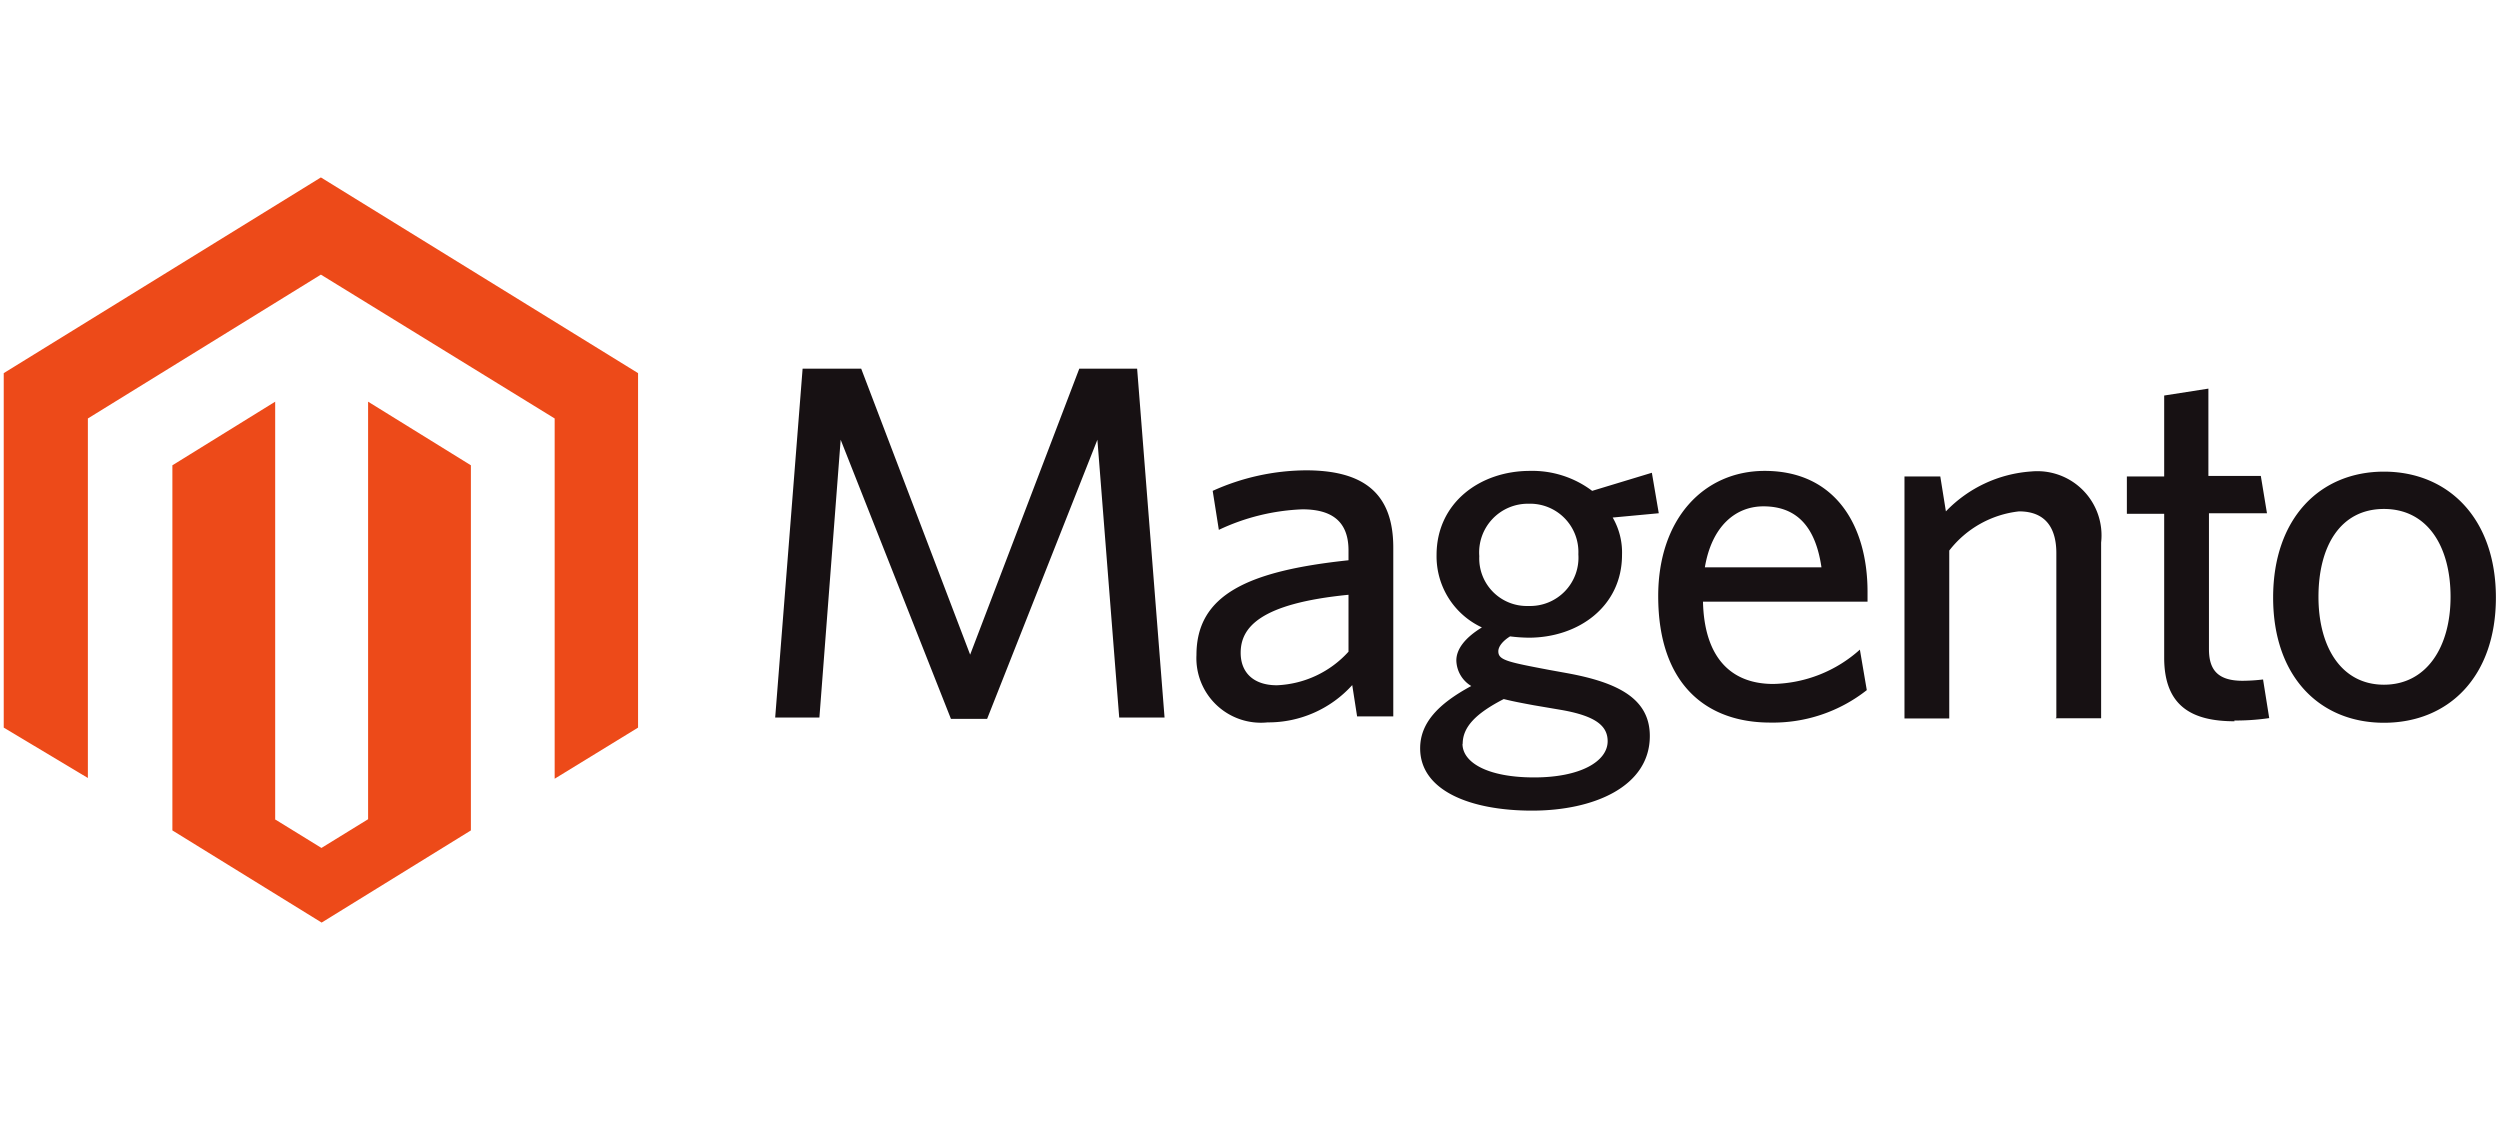 <svg xmlns="http://www.w3.org/2000/svg" viewBox="0 0 134 61">
  <defs>
    <style>
      .a{fill:#171113}.b{fill:#ed4a19}
    </style>
  </defs>
  <path d="M59.99 38.46l-1.17-14.89-5.91 14.96h-1.94l-5.91-14.96-1.14 14.89h-2.37l1.47-18.7h3.14L52 35.09l5.85-15.33h3.1l1.47 18.7h-2.43zm12.29-6.58c-4.78.47-5.78 1.77-5.78 3.11 0 1.07.7 1.74 1.94 1.74a5.48 5.48 0 0 0 3.84-1.8zm.47 6.58l-.27-1.74a6.06 6.06 0 0 1-4.54 2 3.46 3.46 0 0 1-3.81-3.61c0-3.24 2.77-4.51 8.15-5.08v-.53c0-1.64-1-2.2-2.47-2.2a11.47 11.47 0 0 0-4.48 1.1L65 26.31a12.29 12.29 0 0 1 5-1.1c3.14 0 4.68 1.27 4.68 4.14v9.05h-1.94zM81.93 27a2.61 2.61 0 0 0-2.64 2.81 2.55 2.55 0 0 0 2.64 2.67 2.59 2.59 0 0 0 2.67-2.77A2.59 2.59 0 0 0 81.93 27m-3.54 12.87c0 1 1.34 1.8 3.84 1.8s3.94-.87 3.94-1.94c0-.8-.6-1.34-2.44-1.67l-1.53-.26c-.7-.13-1.07-.2-1.6-.33-1.5.77-2.2 1.5-2.2 2.4m10.14-14.53l.37 2.17-2.47.23a3.73 3.73 0 0 1 .5 2c0 2.77-2.34 4.44-5 4.44a8.82 8.82 0 0 1-1-.07c-.37.23-.63.53-.63.8 0 .47.47.57 2.74 1l.94.17c2.74.5 4.44 1.37 4.44 3.37 0 2.71-3 4-6.31 4s-6-1.07-6-3.34c0-1.34.94-2.37 2.74-3.34a1.64 1.64 0 0 1-.8-1.37c0-.63.5-1.24 1.37-1.77A4.2 4.2 0 0 1 77 29.75c0-2.81 2.34-4.51 5-4.51a5.33 5.33 0 0 1 3.34 1.07zm5.98 1.8c-1.5 0-2.77 1.07-3.14 3.27h6.25c-.3-2.07-1.24-3.27-3.11-3.27m5.54 5.11h-8.78c.07 3 1.5 4.41 3.77 4.41a7.17 7.17 0 0 0 4.64-1.84l.37 2.17a8.12 8.12 0 0 1-5.18 1.74c-3.37 0-6-2-6-6.78 0-4.14 2.44-6.71 5.71-6.71 3.77 0 5.51 2.91 5.51 6.48v.53zm10.16 6.21v-8.81c0-1.34-.57-2.24-2-2.24a5.49 5.49 0 0 0-3.74 2.1v9h-2.4V25.54H104l.3 1.87a7 7 0 0 1 4.58-2.14 3.44 3.44 0 0 1 3.74 3.81v9.42h-2.44zm9.55.2c-2.27 0-3.77-.8-3.77-3.41v-7.71h-2v-2h2V21.2l2.37-.37v4.68h2.81l.33 2h-3.11v7.28c0 1.07.43 1.7 1.8 1.7a9.74 9.74 0 0 0 1.1-.07l.33 2.07a12.38 12.38 0 0 1-1.87.13m8.02-11.34c-2.34 0-3.51 2-3.51 4.71s1.24 4.71 3.51 4.71 3.57-2 3.57-4.71-1.24-4.71-3.57-4.71m0 11.46c-3.44 0-5.94-2.47-5.94-6.71s2.5-6.75 5.94-6.75 6 2.5 6 6.75-2.54 6.71-6 6.71" class="a"/>
  <path d="M29.73 41.74V22.43L17.2 14.72 4.71 22.43V41.7L.2 39V20l17-10.49L34.2 20v19zm-15 2.17l2.5 1.54 2.5-1.54V21.53l5.51 3.41v19.57l-8 4.94-8-4.94V24.94l5.51-3.41v22.38z" class="b"/>
</svg>
